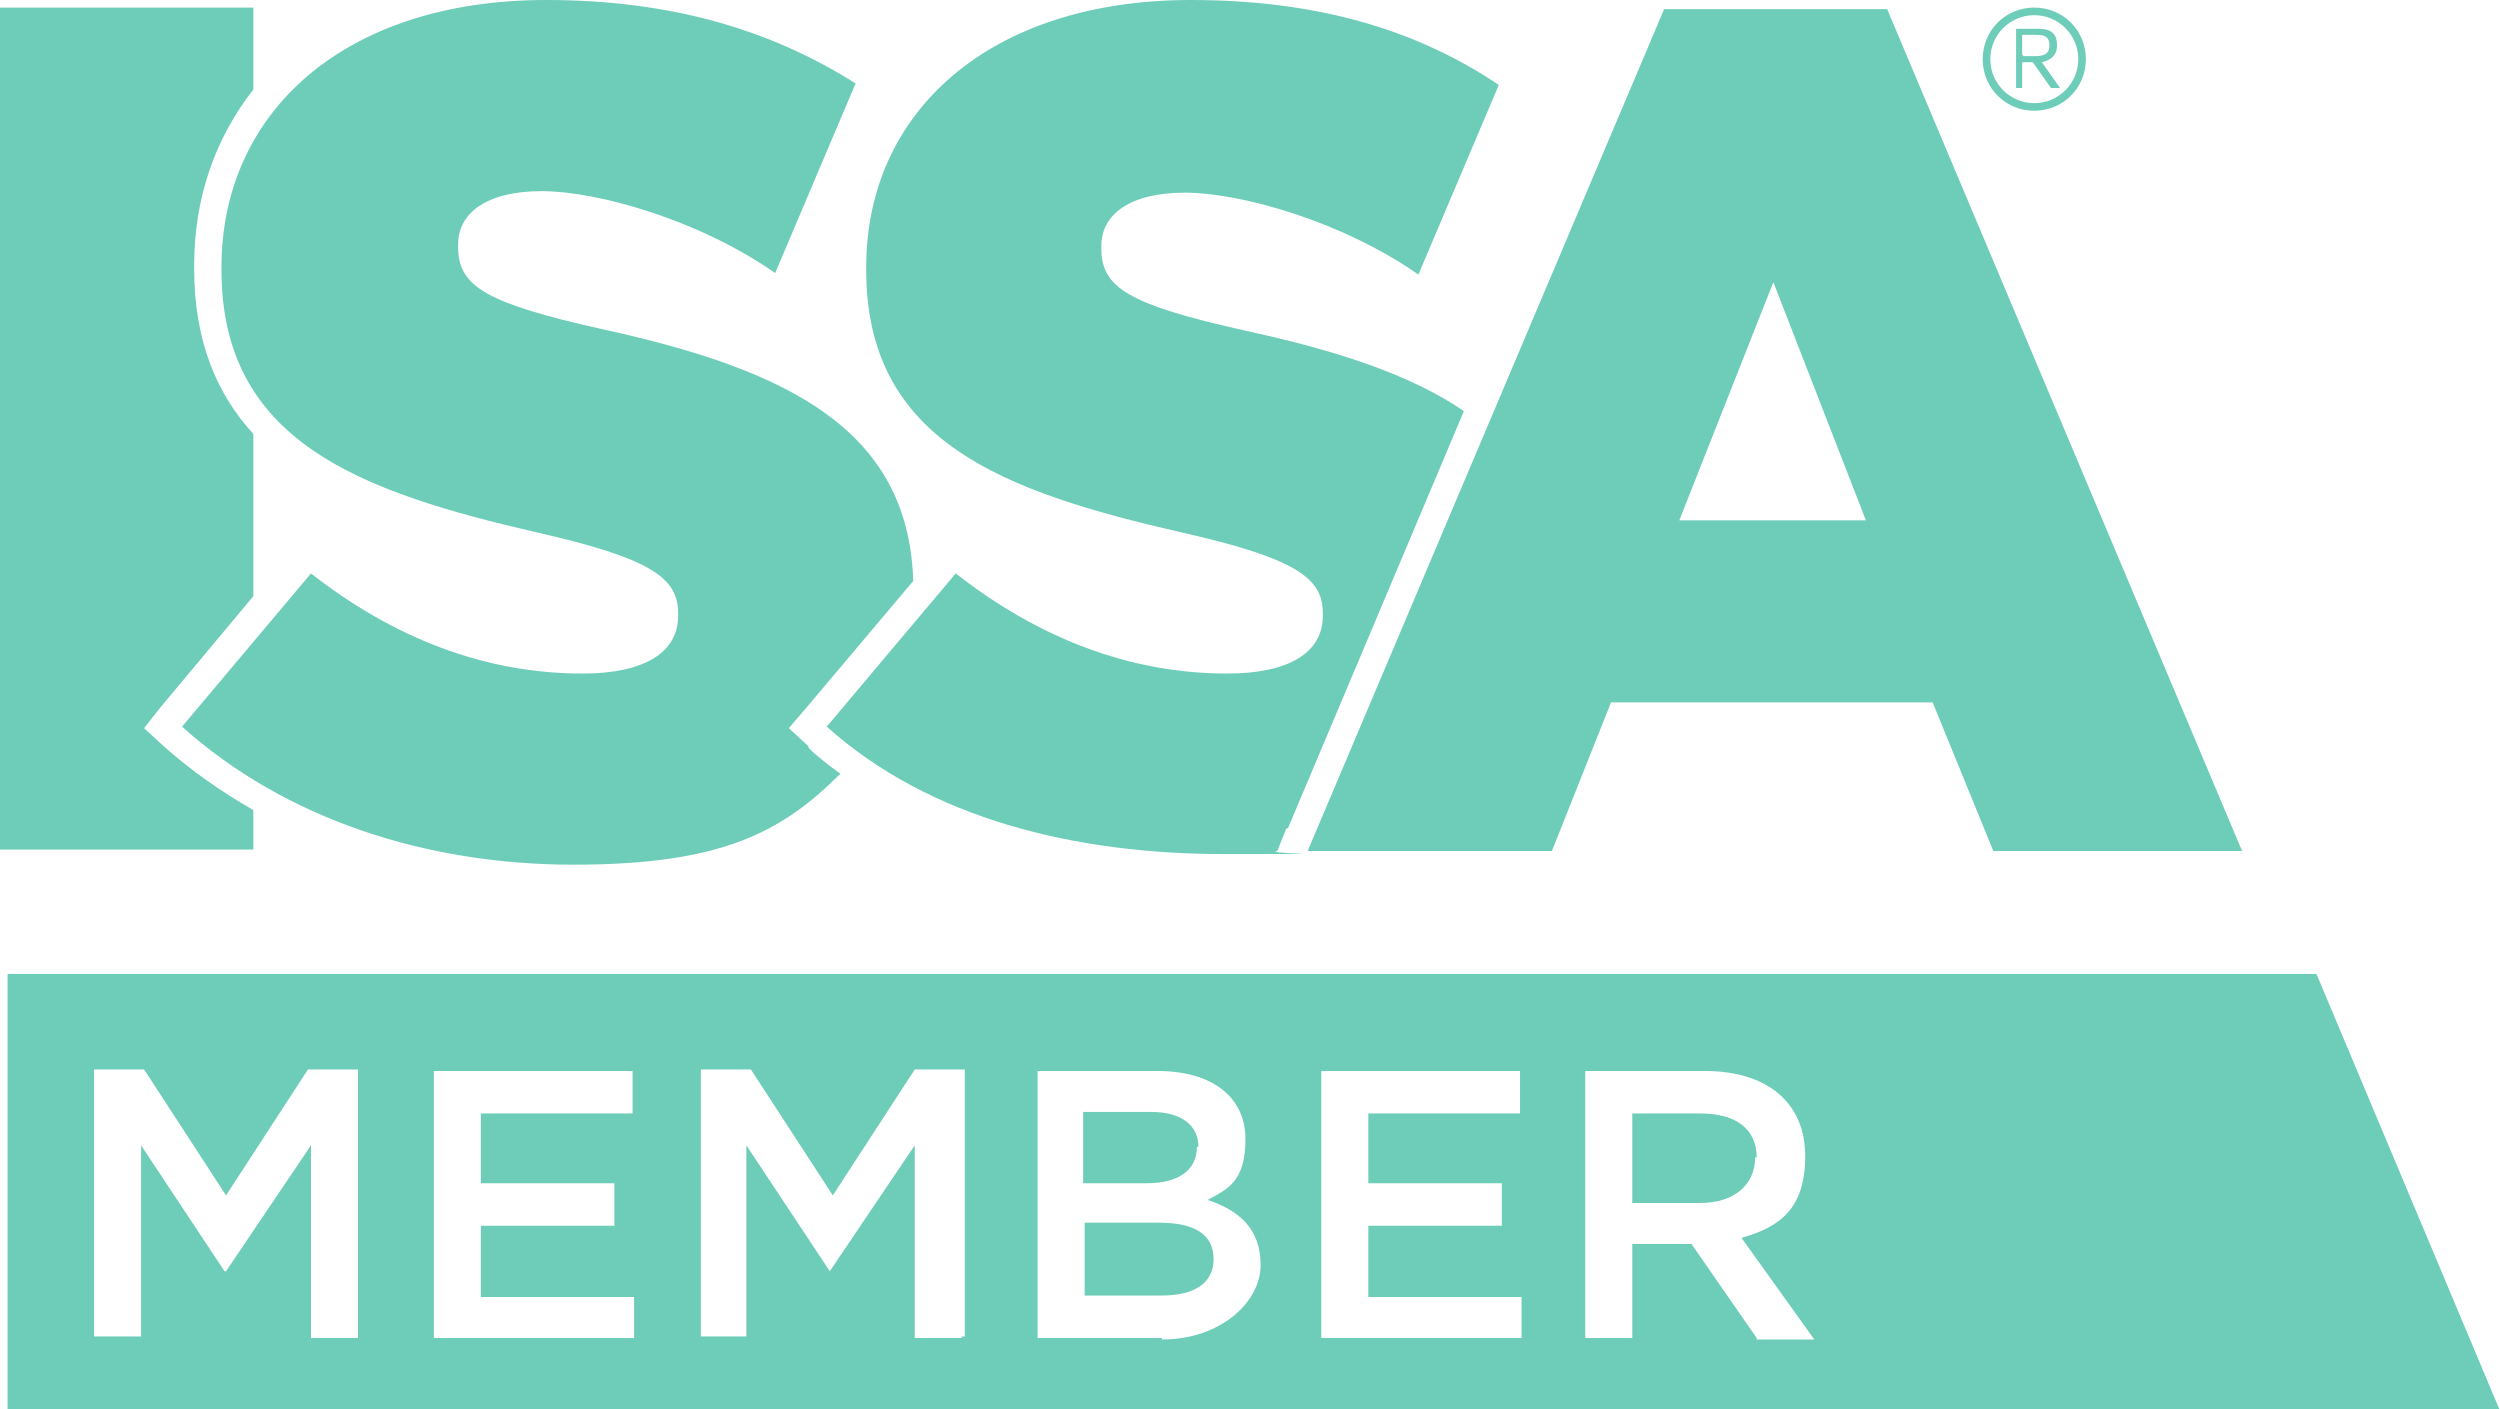 <?xml version="1.0" encoding="UTF-8"?>
<svg xmlns="http://www.w3.org/2000/svg" id="Layer_2" version="1.1" viewBox="0 0 164.8 92.9">
  <defs>
    <style>
      .st0 {
        fill: #6dcdb8;
      }
    </style>
  </defs>
  <g id="Black">
    <path class="st0" d="M10.8,49.2l-1.3-1.2,1.1-1.4,6.1-7.3v-10.7c-2.4-2.6-3.9-6.1-3.9-10.9v-.2c0-4.5,1.4-8.4,3.9-11.6V.5H0v55.5h16.7v-2.6c-2.1-1.2-4.1-2.6-5.9-4.2Z"></path>
    <path class="st0" d="M53.3,49.2l-1.3-1.2,1.2-1.4,7-8.3c-.3-9.9-8.1-13.9-20.5-16.6-7.6-1.7-9.5-2.8-9.5-5.4v-.2c0-2,1.8-3.5,5.5-3.5s10.4,1.9,15.4,5.4l5.3-12.5C50.7,1.9,44.1,0,36,0,22.7,0,14.6,7.4,14.6,17.6v.2c0,11.3,9.1,14.6,20.8,17.3,7.5,1.7,9.3,3,9.3,5.3v.2c0,2.4-2.2,3.8-6.3,3.8-6.4,0-12.4-2.3-17.9-6.6l-8.5,10.1c6.8,6.1,16.1,9.1,25.8,9.1s13.7-2.1,17.6-6c-.7-.5-1.5-1.1-2.1-1.7h0Z"></path>
    <path class="st0" d="M109.7.6l-23.5,55.5h16.1l3.9-9.8h21.2l4,9.8h16.4L124.4.6h-14.7ZM110.7,34.3l6.2-15.7,6.1,15.7h-12.4.1Z"></path>
    <path class="st0" d="M84.9,54.6l11.6-27.5c-3.5-2.4-8.4-4-14.4-5.3-7.6-1.7-9.5-2.8-9.5-5.4v-.2c0-2,1.8-3.5,5.5-3.5s10.4,1.9,15.4,5.4l5.3-12.5c-5.5-3.7-12.1-5.6-20.3-5.6-13.3,0-21.4,7.4-21.4,17.6v.2c0,11.3,9,14.6,20.8,17.3,7.5,1.7,9.3,3,9.3,5.3v.2c0,2.4-2.2,3.8-6.3,3.8-6.4,0-12.4-2.3-17.9-6.6l-8.5,10.1c6.8,6.1,16.4,8.4,26.2,8.4s2.4,0,3.5-.2l.6-1.5h.1Z"></path>
    <path class="st0" d="M134.1.5c1.9,0,3.4,1.5,3.4,3.4s-1.5,3.4-3.4,3.4-3.4-1.5-3.4-3.4,1.5-3.4,3.4-3.4ZM134.1,6.8c1.6,0,2.9-1.3,2.9-2.9s-1.3-2.9-2.9-2.9-2.9,1.3-2.9,2.9,1.3,2.9,2.9,2.9ZM133.4,5.8h-.5V1.9h1.5c.9,0,1.2.4,1.2,1.1s-.5,1-1,1.1l1.2,1.7h-.6l-1.2-1.7h-.7v1.7h.1ZM133.4,3.7h.6c.5,0,1.1,0,1.1-.7s-.5-.7-.9-.7h-.9v1.3h0Z"></path>
    <path class="st0" d="M79,75.6c0-1.4-1.1-2.3-3.1-2.3h-4.5v4.7h4.2c2,0,3.3-.8,3.3-2.4h0Z"></path>
    <path class="st0" d="M76.4,80.6h-4.9v4.8h5.1c2.1,0,3.4-.8,3.4-2.4s-1.2-2.4-3.6-2.4h0Z"></path>
    <path class="st0" d="M152.8,64.2H.5v28.8h164.3l-12.1-28.8h.1ZM23.6,88.2h-3.1v-12.7l-5.6,8.3h-.1l-5.5-8.3v12.6h-3.1v-17.6h3.3l5.4,8.3,5.4-8.3h3.3v17.6h0ZM41.8,88.2h-13.2v-17.6h13.1v2.8h-10v4.6h8.8v2.8h-8.8v4.7h10.1v2.8h0ZM63.4,88.2h-3.1v-12.7l-5.6,8.3h0l-5.5-8.3v12.6h-3v-17.6h3.3l5.4,8.3,5.4-8.3h3.3v17.6h-.2ZM76.6,88.2h-8.2v-17.6h7.9c3.6,0,5.8,1.7,5.8,4.5s-1.2,3.3-2.5,4c2.1.7,3.5,1.9,3.5,4.3s-2.6,4.9-6.5,4.9h0ZM100.3,88.2h-13.2v-17.6h13.1v2.8h-10v4.6h8.8v2.8h-8.8v4.7h10.1v2.8h0ZM115.8,88.2l-4.3-6.2h-3.9v6.2h-3.1v-17.6h7.9c4.1,0,6.6,2.1,6.6,5.6s-1.7,4.7-4.2,5.4l4.8,6.7h-3.8Z"></path>
    <path class="st0" d="M115.8,76.3c0-1.9-1.4-2.9-3.7-2.9h-4.5v5.9h4.5c2.2,0,3.6-1.2,3.6-3h0Z"></path>
  </g>
</svg>

